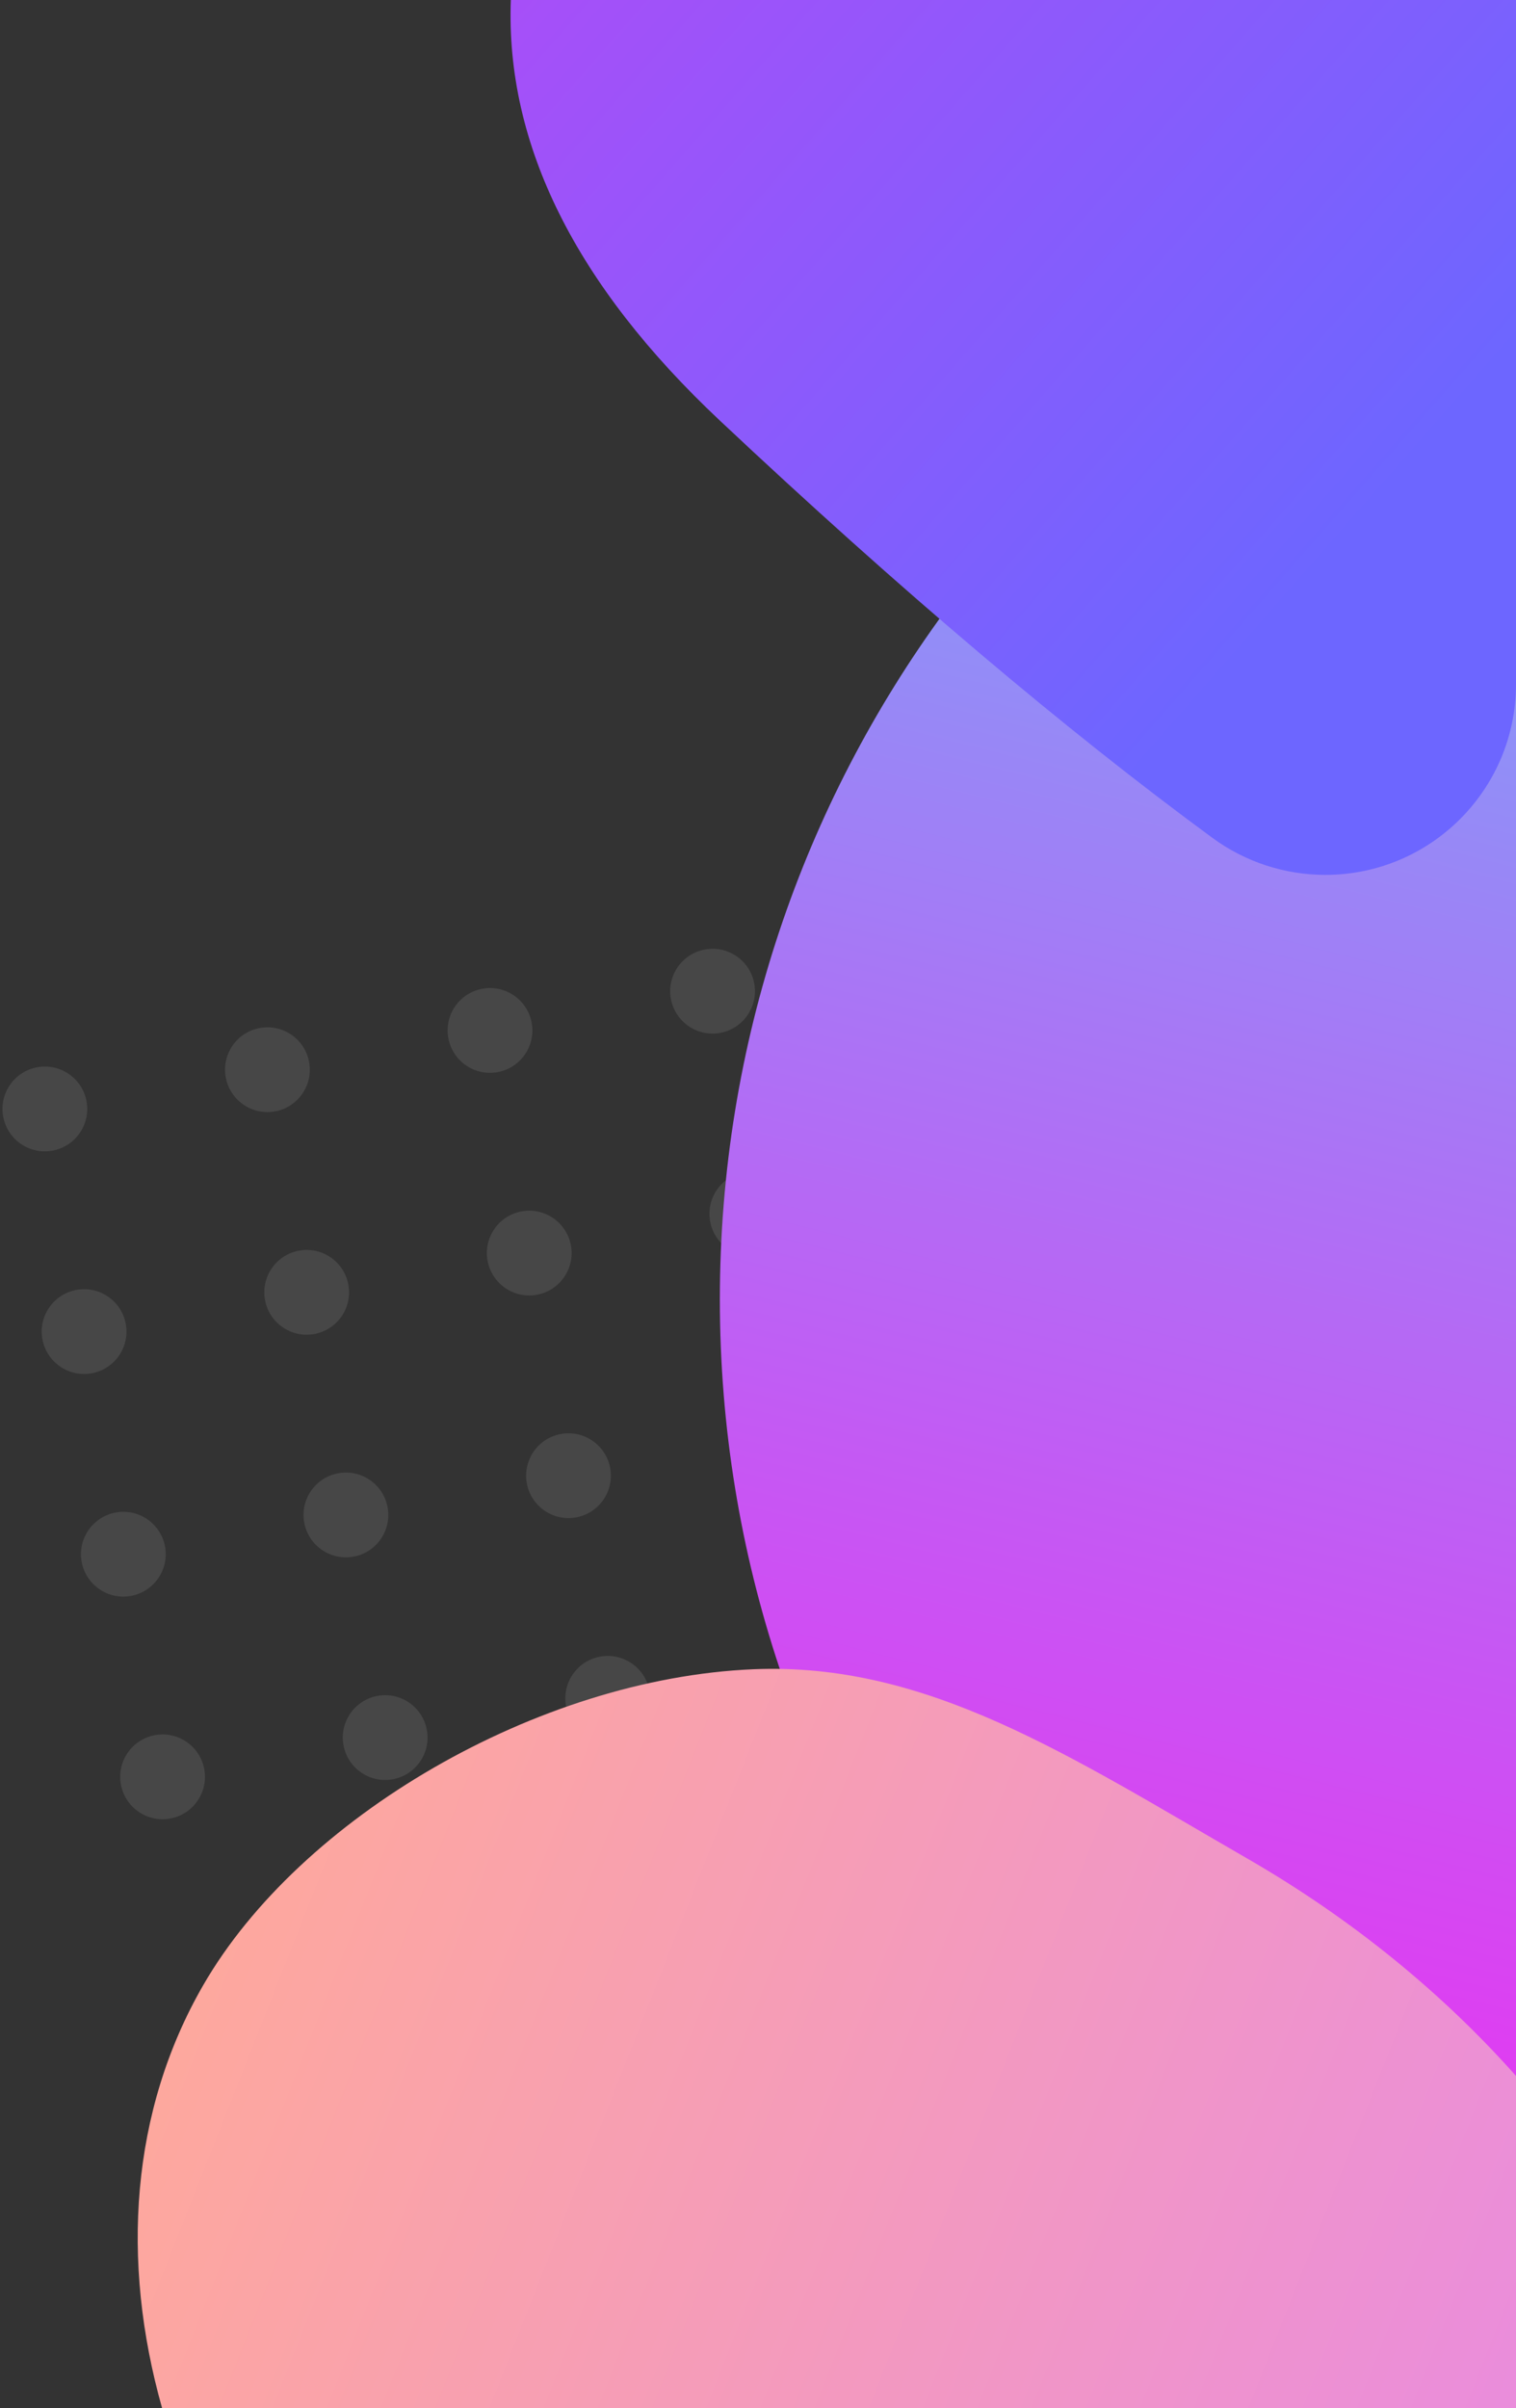 <?xml version="1.0" encoding="UTF-8"?>
<svg width="318px" height="505px" viewBox="0 0 318 505" version="1.1" xmlns="http://www.w3.org/2000/svg" xmlns:xlink="http://www.w3.org/1999/xlink">
    <rect x="0" y="0" width="318" height="505" fill="#333333" stroke="none"/>
    <!-- Generator: sketchtool 55.1 (78136) - https://sketchapp.com -->
    <title>E6E68DB3-1BD1-4985-8A9C-4D3ACEDA7E7B</title>
    <desc>Created with sketchtool.</desc>
    <defs>
        <linearGradient x1="39.895%" y1="85.254%" x2="50%" y2="-25.525%" id="linearGradient-1">
            <stop stop-color="#E636F1" offset="0%"></stop>
            <stop stop-color="#55CDFB" offset="100%"></stop>
        </linearGradient>
        <linearGradient x1="29.648%" y1="-84.684%" x2="36.948%" y2="76.555%" id="linearGradient-2">
            <stop stop-color="#E636F1" offset="0%"></stop>
            <stop stop-color="#6D66FF" offset="100%"></stop>
        </linearGradient>
        <linearGradient x1="-8.77%" y1="64.119%" x2="124.141%" y2="48.618%" id="linearGradient-3">
            <stop stop-color="#FFAA99" offset="0%"></stop>
            <stop stop-color="#E687E8" offset="100%"></stop>
        </linearGradient>
    </defs>
    <g id="Guide-CTA-redesign" stroke="none" stroke-width="1" fill="none" fill-rule="evenodd">
        <g id="PM-guide" transform="translate(-1602, -1321)">
            <g id="CTA" transform="translate(0, 1321)">
                <g id="shape-guide" transform="translate(1600, -106.422)">
                    <g id="Group-21" opacity="0.1" transform="translate(93.5, 396.922) rotate(-10) translate(-93.5, -396.922) translate(13, 316.422)" fill="#FFFFFF">
                        <circle id="Oval" cx="9.717" cy="9.185" r="8.889"></circle>
                        <circle id="Oval-Copy-9" cx="57.125" cy="9.185" r="8.889"></circle>
                        <circle id="Oval-Copy-10" cx="104.532" cy="9.185" r="8.889"></circle>
                        <circle id="Oval-Copy-11" cx="151.94" cy="9.185" r="8.889"></circle>
                        <circle id="Oval-Copy-11" cx="151.94" cy="56.593" r="8.889"></circle>
                        <circle id="Oval-Copy-10" cx="104.532" cy="56.593" r="8.889"></circle>
                        <circle id="Oval-Copy-9" cx="57.125" cy="56.593" r="8.889"></circle>
                        <circle id="Oval" cx="9.717" cy="56.593" r="8.889"></circle>
                        <circle id="Oval" cx="9.717" cy="104" r="8.889"></circle>
                        <circle id="Oval-Copy-9" cx="57.125" cy="104" r="8.889"></circle>
                        <circle id="Oval-Copy-10" cx="104.532" cy="104" r="8.889"></circle>
                        <circle id="Oval-Copy-11" cx="151.94" cy="104" r="8.889"></circle>
                        <circle id="Oval-Copy-11" cx="151.94" cy="151.407" r="8.889"></circle>
                        <circle id="Oval-Copy-10" cx="104.532" cy="151.407" r="8.889"></circle>
                        <circle id="Oval-Copy-9" cx="57.125" cy="151.407" r="8.889"></circle>
                        <circle id="Oval" cx="9.717" cy="151.407" r="8.889"></circle>
                    </g>
                    <path d="M320,147.03 C223.063,179.502 153,271.055 153,378.922 C153,486.79 223.063,578.343 320,610.814 L320,147.03 Z" id="Oval" fill="url(#linearGradient-1)"></path>
                    <path d="M347.73,169.726 L246.28,271.176 C230.659,286.797 205.332,286.797 189.711,271.176 C183.69,265.155 179.748,257.37 178.457,248.953 C172.625,210.909 168.899,165.951 167.278,114.079 C165.976,72.43 176.46,41.25 198.636,20.633 L347.73,169.726 Z" id="Rectangle" fill="url(#linearGradient-2)" transform="translate(257.45, 171.547) rotate(-45) translate(-257.45, -171.547) "></path>
                    <path d="M321.367,536.007 L286.54,475.685 C264.691,468.412 240.485,464.385 215.046,464.385 C171.595,464.385 136.072,462.287 105.32,481.834 C67.081,506.139 38.546,556.326 38.546,596.885 C38.546,627.315 52.442,655.638 75.416,678.007 L321.367,536.007 Z" id="Oval" fill="url(#linearGradient-3)" transform="translate(179.956, 571.163) rotate(-330) translate(-179.956, -571.163) "></path>
                </g>
            </g>
        </g>
    </g>
</svg>